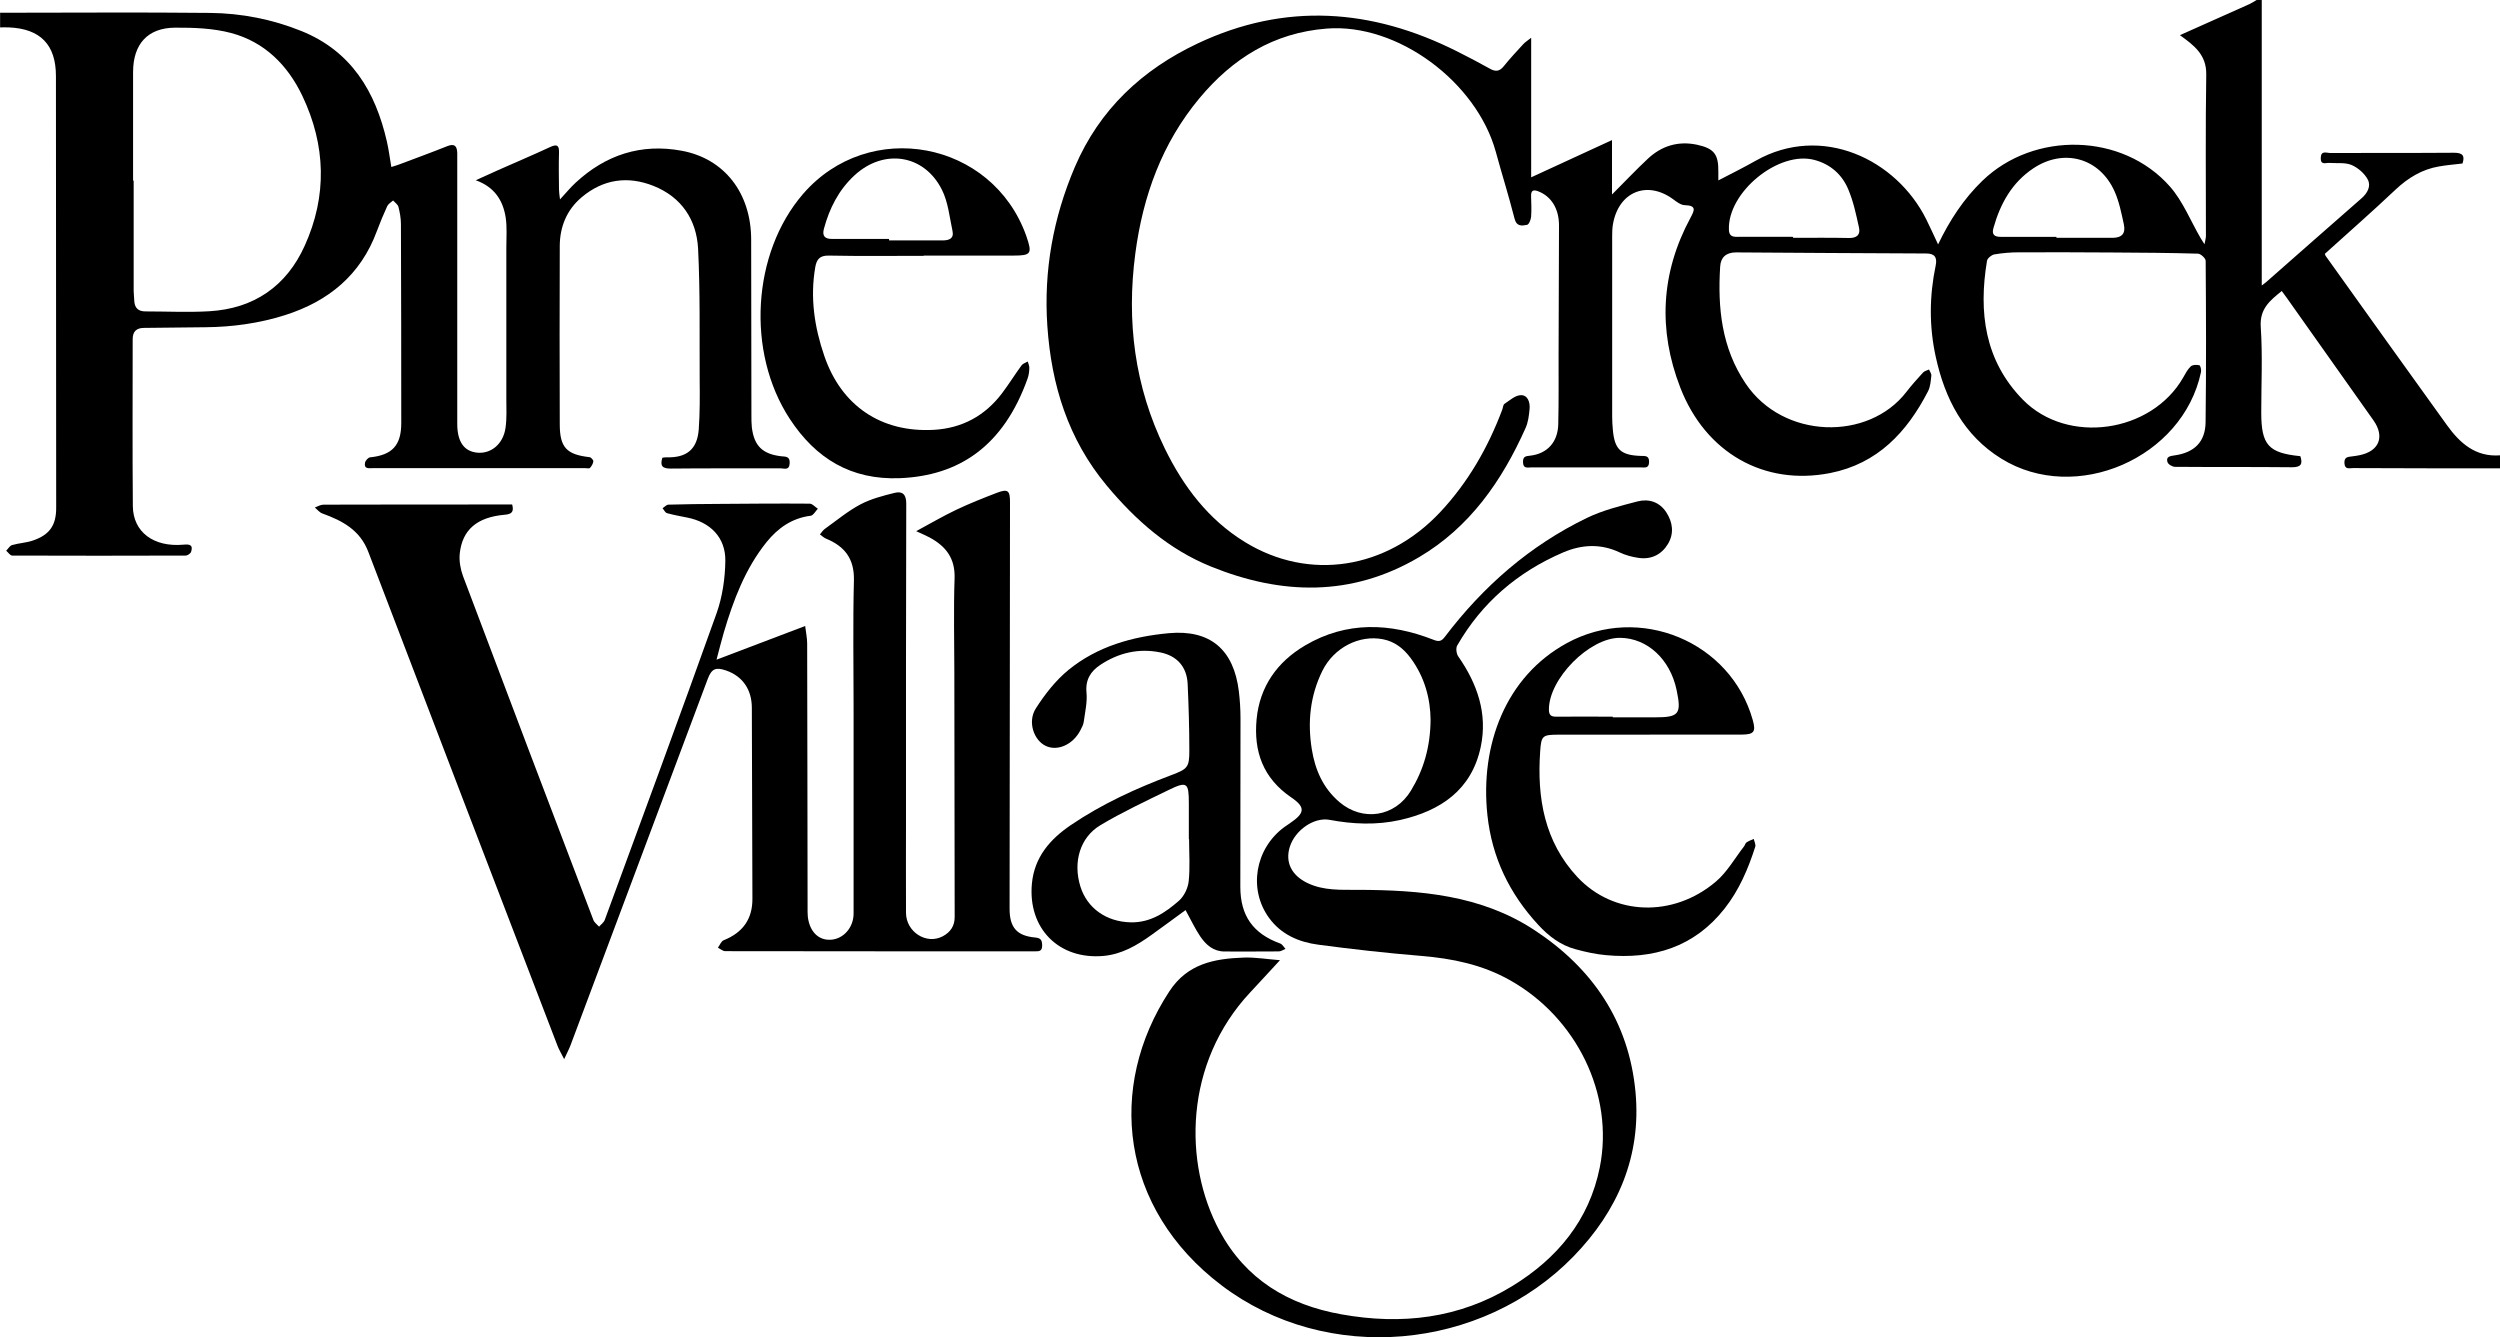 <?xml version="1.0" encoding="UTF-8"?><svg id="logos" xmlns="http://www.w3.org/2000/svg" viewBox="0 0 300 160.47"><defs><style>.cls-1{stroke-width:0px;}</style></defs><path class="cls-1" d="M300,56.2c-5.88,0-11.76,0-17.65-.03-.42,0-.98.22-1.02-.6-.03-.73.4-.74.89-.8.32-.04.63-.08.95-.15,2.34-.49,3.02-2.22,1.65-4.17-3.47-4.9-6.94-9.81-10.41-14.71-.18-.26-.37-.51-.6-.82-1.41,1.14-2.67,2.13-2.52,4.32.23,3.41.06,6.84.06,10.26,0,3.9.86,4.86,4.69,5.24.32.96.07,1.34-1.04,1.33-4.67-.05-9.33-.01-14-.05-.31,0-.81-.29-.9-.56-.22-.66.32-.74.83-.81,2.38-.33,3.71-1.61,3.74-3.98.08-6.46.06-12.91.01-19.37,0-.3-.59-.85-.92-.86-3.42-.1-6.84-.12-10.26-.14-3.74-.02-7.48-.04-11.22-.02-.99,0-1.98.08-2.96.25-.34.06-.83.46-.88.77-1.03,6.18-.28,11.98,4.3,16.66,5.35,5.46,15.43,4,19.24-2.65.27-.47.52-.98.91-1.34.21-.2.7-.22,1.03-.14.13.03.26.56.2.82-2.17,10.31-15.03,15.92-23.96,10.39-4.52-2.8-6.77-7.18-7.87-12.22-.8-3.64-.77-7.3-.01-10.94.22-1.03-.16-1.46-1.14-1.46-7.61-.04-15.21-.07-22.82-.13-1.21,0-1.84.62-1.9,1.7-.31,4.96.17,9.76,3.06,14.04,4.5,6.69,14.72,6.93,19.29,1,.62-.81,1.31-1.57,2-2.33.17-.18.47-.24.71-.36.1.25.31.51.28.74-.07.63-.11,1.31-.39,1.86-2.53,4.92-6.07,8.71-11.76,9.83-7.9,1.55-14.94-2.41-17.98-10.27-2.68-6.92-2.33-13.76,1.22-20.35.47-.88.79-1.49-.68-1.53-.48-.01-.99-.41-1.42-.73-3.14-2.28-6.54-.85-7.2,3.04-.08.47-.09.95-.09,1.43,0,7.19,0,14.39,0,21.58,0,.54.03,1.09.08,1.63.21,2.37.95,3.06,3.34,3.14.52.02,1.03-.08,1.01.74-.02.8-.54.64-1,.64-4.38,0-8.76,0-13.14,0-.43,0-.97.19-.99-.63-.02-.71.35-.72.87-.78,2.02-.23,3.31-1.61,3.36-3.76.07-2.84.03-5.69.04-8.53.02-5.11.04-10.23.05-15.34,0-2-.92-3.47-2.46-4.08-.62-.25-.91-.13-.89.57.02.83.07,1.67,0,2.49-.03.34-.26.91-.48.95-.61.12-1.26.24-1.51-.76-.68-2.69-1.52-5.34-2.25-8.02-2.3-8.34-11.75-15.44-20.29-14.77-6.37.5-11.29,3.58-15.27,8.36-4.49,5.39-6.78,11.73-7.69,18.61-1.08,8.14-.09,16,3.54,23.43,2.23,4.56,5.21,8.51,9.6,11.21,7.72,4.74,17,3.28,23.44-3.58,3.35-3.58,5.73-7.73,7.45-12.3.09-.24.1-.59.27-.7.62-.41,1.28-1.02,1.95-1.04.85-.03,1.13.87,1.06,1.64-.07.79-.17,1.62-.49,2.32-2.83,6.34-6.7,11.9-12.79,15.49-8.08,4.76-16.49,4.55-24.97,1.11-5.07-2.06-9.02-5.55-12.5-9.72-4.64-5.57-6.64-12.09-7.12-19.15-.45-6.6.7-12.99,3.31-19.09,2.95-6.89,8.08-11.67,14.74-14.81,10.49-4.95,20.87-4.19,31.09.94,1.34.67,2.67,1.37,3.98,2.1.66.37,1.14.33,1.64-.29.74-.92,1.55-1.79,2.35-2.66.22-.24.5-.41.95-.77v16.75c3.35-1.54,6.51-3,9.7-4.47v6.53c1.51-1.51,2.86-2.94,4.29-4.28,1.67-1.57,3.67-2.17,5.92-1.69,2.06.45,2.58,1.16,2.55,3.26,0,.32,0,.63,0,1.02,1.51-.79,3.02-1.53,4.48-2.36,7.95-4.49,16.89-.16,20.47,7.03.48.96.92,1.95,1.42,3.01,1.39-2.89,3.07-5.47,5.33-7.65,6.18-5.96,16.79-5.75,22.48.69,1.57,1.78,2.49,4.14,3.71,6.23.09.16.19.3.45.71.09-.5.17-.75.17-.99,0-6.46-.06-12.91.04-19.37.04-2.39-1.46-3.5-3.16-4.73,2.83-1.26,5.59-2.49,8.35-3.73.31-.14.6-.34.89-.51.19,0,.38,0,.58,0v34.28c.27-.21.4-.29.51-.39,3.82-3.35,7.62-6.72,11.45-10.06.73-.63,1.18-1.48.76-2.27-.39-.73-1.17-1.41-1.94-1.74-.78-.33-1.76-.18-2.65-.25-.44-.04-1.08.32-1.05-.61.03-.92.7-.58,1.11-.58,4.95-.02,9.91.01,14.86-.03,1.12-.01,1.33.4,1.04,1.29-.98.12-1.9.19-2.81.35-2.05.35-3.72,1.37-5.23,2.79-2.78,2.63-5.66,5.15-8.48,7.7.05.14.06.21.1.25,4.85,6.78,9.69,13.57,14.57,20.33,1.55,2.15,3.43,3.82,6.35,3.6v1.53ZM246.77,28.41s0,.09,0,.13c2.24,0,4.47.01,6.71,0,1.15,0,1.62-.52,1.38-1.63-.29-1.33-.56-2.71-1.11-3.94-1.79-4.02-6.09-5.21-9.75-2.77-2.58,1.72-3.97,4.25-4.79,7.17-.22.77.12,1.06.87,1.05,2.24-.01,4.47,0,6.71,0ZM215.17,28.41s0,.09,0,.13c2.24,0,4.47-.03,6.71.02.95.02,1.39-.41,1.2-1.25-.34-1.55-.67-3.12-1.28-4.57-.74-1.78-2.12-3.02-4.04-3.54-4.3-1.18-10.48,3.87-10.29,8.39.03.7.39.84.99.83,2.24-.02,4.47,0,6.71,0Z"/><path class="cls-1" d="M0,1.53c8.41,0,16.81-.07,25.22.02,3.75.04,7.44.76,10.94,2.17,6,2.42,8.9,7.27,10.27,13.28.22.96.34,1.94.53,3.04.35-.11.67-.2.98-.32,1.91-.72,3.83-1.42,5.73-2.18.9-.36,1.17.01,1.2.82,0,.26,0,.51,0,.77,0,10.36,0,20.71,0,31.07,0,.22,0,.45,0,.67,0,2.14.82,3.3,2.4,3.45,1.65.16,3.11-1.03,3.39-2.96.17-1.16.1-2.35.1-3.53,0-6.04,0-12.08,0-18.12,0-1.21.1-2.44-.08-3.62-.32-2.03-1.33-3.65-3.59-4.46,1.03-.46,1.87-.85,2.72-1.23,2.07-.92,4.16-1.8,6.22-2.76.84-.39,1.08-.17,1.05.7-.04,1.47-.02,2.94,0,4.41,0,.33.06.66.12,1.18.73-.79,1.27-1.45,1.89-2.02,3.61-3.34,7.86-4.72,12.71-3.82,5.15.95,8.33,5.1,8.34,10.65.02,7.03.02,14.06.03,21.1,0,.48,0,.96.05,1.44.27,2.22,1.27,3.2,3.5,3.47.51.06,1.09-.04,1.04.84-.05.91-.66.61-1.09.61-4.38.02-8.76-.02-13.14.03-1.01.01-1.36-.27-1.05-1.3.14-.02.32-.06.5-.05,2.42.07,3.69-.96,3.87-3.36.14-1.97.13-3.96.11-5.94-.03-5.24.07-10.49-.19-15.72-.18-3.49-1.99-6.21-5.35-7.55-3.09-1.23-6.04-.81-8.62,1.36-1.79,1.51-2.62,3.54-2.63,5.84-.03,7.13-.02,14.26,0,21.39,0,2.79.81,3.65,3.57,3.96.18.02.47.34.46.49-.03.28-.2.58-.4.8-.09.1-.37.03-.56.03-8.5,0-17.01,0-25.51,0-.46,0-1.08.13-.93-.65.05-.26.38-.63.62-.65,2.64-.27,3.73-1.43,3.73-4.11,0-7.96-.01-15.92-.04-23.88,0-.69-.13-1.4-.3-2.07-.08-.29-.42-.51-.64-.76-.24.22-.57.4-.7.67-.45.98-.87,1.99-1.25,3.01-1.94,5.26-5.8,8.42-11.03,10.08-3.1.98-6.28,1.42-9.53,1.45-2.46.02-4.92.06-7.38.08-.9,0-1.36.43-1.36,1.35,0,6.68-.04,13.36.02,20.04.03,3.12,2.51,4.95,6.09,4.62.74-.07,1.17.03.9.86-.07.21-.43.45-.66.45-6.94.02-13.87.03-20.81,0-.24,0-.48-.38-.72-.58.23-.23.43-.6.71-.68.82-.24,1.71-.27,2.51-.55,2.01-.69,2.79-1.84,2.78-3.95,0-17.26-.02-34.52-.03-51.78,0-3.76-1.86-5.68-5.65-5.84-.35-.02-.7,0-1.05,0v-1.73ZM15.97,21.67h.07c0,4.41,0,8.81,0,13.22,0,.38.06.76.07,1.15.03.89.45,1.34,1.37,1.33,2.55,0,5.11.13,7.65-.02,5.35-.32,9.25-3.01,11.44-7.87,2.71-5.99,2.53-12.04-.28-17.96-1.76-3.7-4.54-6.49-8.56-7.56-2.14-.57-4.47-.65-6.71-.64-3.31.02-5.04,1.97-5.05,5.31,0,4.34,0,8.69,0,13.03Z"/><path class="cls-1" d="M86.01,79.15c3.69-1.4,7.05-2.68,10.61-4.03.09.77.24,1.44.24,2.11.03,10.55.03,21.1.05,31.65,0,.38-.01.77.03,1.15.22,1.77,1.28,2.82,2.74,2.74,1.52-.08,2.75-1.45,2.75-3.14,0-8.25,0-16.49,0-24.74,0-5.08-.09-10.17.04-15.25.06-2.58-1.1-4.08-3.34-5-.27-.11-.49-.33-.74-.51.2-.23.36-.5.6-.67,1.4-1,2.75-2.13,4.26-2.93,1.27-.67,2.71-1.04,4.12-1.39.91-.22,1.39.18,1.38,1.3-.04,12.63-.03,25.25-.03,37.88,0,3.74-.02,7.48,0,11.22.01,2.3,2.45,3.85,4.4,2.82.93-.49,1.44-1.24,1.44-2.31-.01-9.81-.03-19.63-.04-29.44,0-3.74-.1-7.48.03-11.22.08-2.4-1.05-3.84-2.99-4.89-.45-.24-.92-.43-1.62-.76,1.71-.92,3.24-1.82,4.82-2.57,1.58-.75,3.22-1.4,4.86-2.03,1.31-.5,1.58-.29,1.58,1.1-.02,16.27-.04,32.54-.05,48.81,0,2.24.86,3.25,3.06,3.45.67.06.84.3.85.94.01.75-.41.72-.92.72-12.37,0-24.74,0-37.11-.02-.29,0-.59-.27-.88-.42.23-.31.39-.77.69-.89,2.29-.91,3.46-2.54,3.45-4.97-.02-7.64-.04-15.28-.07-22.92,0-2.2-1.12-3.8-3.09-4.48-1.25-.43-1.74-.21-2.2,1.01-5.49,14.65-10.97,29.3-16.46,43.94-.17.46-.41.9-.77,1.69-.37-.73-.62-1.14-.79-1.58-7.58-19.76-15.17-39.52-22.71-59.29-1-2.63-3.11-3.74-5.51-4.61-.35-.12-.61-.47-.91-.72.34-.12.68-.34,1.03-.34,7.26-.02,14.51-.02,21.77-.02h.88c.23.86-.03,1.16-.89,1.23-3.32.29-5.09,1.79-5.4,4.65-.09.88.08,1.87.39,2.71,5.18,13.77,10.41,27.53,15.65,41.28.12.31.45.53.68.79.23-.27.57-.5.68-.81,4.5-12.26,9.03-24.5,13.42-36.8.7-1.97,1.02-4.17,1.05-6.28.04-2.81-1.8-4.65-4.57-5.2-.81-.16-1.63-.31-2.43-.53-.22-.06-.36-.39-.53-.59.23-.15.46-.42.69-.43,2.04-.06,4.09-.08,6.13-.09,3.61-.03,7.22-.06,10.83-.03.33,0,.66.4.98.61-.28.29-.54.8-.85.84-2.25.28-3.93,1.47-5.3,3.16-2.57,3.2-3.98,6.96-5.13,10.84-.29.98-.53,1.98-.87,3.24Z"/><path class="cls-1" d="M153.59,115.23c-1.31,1.41-2.42,2.64-3.55,3.84-7.96,8.5-8.05,20.53-3.7,28.62,3.15,5.85,8.24,8.89,14.62,10.03,7.24,1.3,14.16.5,20.51-3.39,5.39-3.3,9.23-7.9,10.5-14.23,1.76-8.75-2.78-18-10.8-22.49-3.31-1.86-6.88-2.59-10.62-2.9-4.13-.34-8.26-.8-12.37-1.35-2.32-.31-4.44-1.21-5.9-3.22-2.5-3.44-1.68-8.31,1.85-10.9.21-.15.42-.29.63-.43,1.81-1.23,1.96-1.91.19-3.12-3.39-2.31-4.52-5.52-4.16-9.37.37-3.94,2.49-6.91,5.83-8.87,4.96-2.92,10.18-2.72,15.39-.68.68.27.97.18,1.38-.36,4.59-6.05,10.18-10.94,17.04-14.26,1.9-.92,4.01-1.44,6.07-1.98,1.35-.35,2.64.06,3.45,1.3.79,1.21.96,2.55.2,3.81-.77,1.28-2.01,1.88-3.5,1.67-.78-.11-1.58-.32-2.29-.66-2.28-1.08-4.55-.95-6.78,0-5.45,2.34-9.76,6.02-12.72,11.18-.18.32-.09.98.13,1.3,2.29,3.28,3.54,6.87,2.7,10.85-1.09,5.17-4.81,7.68-9.68,8.78-2.82.63-5.65.51-8.47-.02-1.84-.34-4.12,1.21-4.76,3.23-.58,1.83.18,3.43,2.13,4.36,1.94.93,4.03.8,6.11.81,7.38.03,14.67.61,21.08,4.81,7.02,4.6,11.37,11,12.16,19.45.72,7.71-2.14,14.28-7.43,19.72-11.04,11.36-29.63,13.06-42.26,3.47-12.16-9.23-13.78-23.79-6.24-35.28,2.18-3.33,5.41-3.91,8.9-4.04,1.43-.05,2.87.2,4.34.31ZM171.67,86.39c-.02-2.51-.69-5.12-2.39-7.42-.84-1.13-1.89-1.98-3.32-2.26-2.84-.56-5.9,1-7.28,3.8-1.47,2.99-1.79,6.15-1.26,9.42.4,2.47,1.36,4.65,3.3,6.31,2.8,2.39,6.68,1.79,8.59-1.36,1.52-2.5,2.33-5.23,2.36-8.49Z"/><path class="cls-1" d="M197.98,88.16c-3.64,0-7.29-.01-10.93,0-1.95.01-2.1.09-2.23,2.02-.39,5.57.51,10.82,4.47,15.07,4.35,4.65,11.5,4.9,16.63.53,1.34-1.14,2.26-2.79,3.36-4.21.12-.15.16-.39.3-.48.27-.18.58-.29.87-.42.07.32.26.67.18.94-.85,2.66-1.94,5.21-3.68,7.42-3.65,4.64-8.56,6.11-14.22,5.59-1.23-.11-2.46-.38-3.66-.71-1.8-.48-3.21-1.55-4.49-2.94-3.46-3.75-5.55-8.09-6.09-13.15-.9-8.39,2.17-16.63,9.54-20.65,8.68-4.74,19.65-.21,22.3,9.23.4,1.41.15,1.74-1.3,1.75-3.68,0-7.35,0-11.03,0ZM193.53,86.01s0,.05,0,.07c1.69,0,3.39,0,5.08,0,2.88,0,3.19-.39,2.58-3.29-.78-3.69-3.51-6.21-6.76-6.25-3.68-.05-8.6,4.93-8.56,8.63,0,.63.26.84.86.83,2.27-.02,4.53,0,6.8,0Z"/><path class="cls-1" d="M110.86,30.7c-3.8,0-7.61.05-11.41-.03-1.12-.02-1.46.49-1.62,1.4-.63,3.65-.1,7.19,1.09,10.65,2.05,5.98,6.82,9.21,13.14,8.86,3.38-.19,6.12-1.67,8.17-4.37.83-1.09,1.55-2.27,2.36-3.37.16-.22.49-.31.74-.46.07.26.2.52.19.77-.01.41-.06.84-.19,1.22-2.91,8.22-8.3,11.72-15.33,12.01-5.86.24-10.12-2.36-13.23-7.12-5.24-8-4.52-19.9,1.59-26.98,7.92-9.17,22.72-6.4,26.79,5.02.01.03.02.06.03.09.71,2.06.55,2.28-1.59,2.28-3.58,0-7.16,0-10.74,0,0,0,0,.02,0,.03ZM106.69,28.67c0,.06,0,.12,0,.18,2.14,0,4.28,0,6.41,0,.78,0,1.4-.21,1.2-1.14-.36-1.67-.52-3.45-1.27-4.94-2.14-4.27-7-4.97-10.51-1.71-1.89,1.75-2.99,3.95-3.65,6.39-.22.82.07,1.22.93,1.22,2.3,0,4.59,0,6.89,0Z"/><path class="cls-1" d="M142.25,109.22c-1.38,1.01-2.73,2.01-4.1,2.99-1.73,1.24-3.54,2.3-5.72,2.5-5.36.48-9.11-3.3-8.6-8.69.3-3.17,2.19-5.33,4.67-7.01,3.74-2.54,7.84-4.41,12.07-6,1.94-.73,2.16-.94,2.15-2.97,0-2.65-.08-5.3-.2-7.94-.09-2.07-1.26-3.4-3.28-3.81-2.61-.53-5.02.05-7.21,1.5-1.14.76-1.8,1.77-1.65,3.31.11,1.15-.17,2.34-.33,3.51-.04.34-.22.67-.38.98-.88,1.75-2.75,2.6-4.18,1.92-1.44-.68-2.21-2.91-1.19-4.5,1.08-1.69,2.38-3.36,3.92-4.62,3.47-2.83,7.69-4.01,12.07-4.41,4.96-.44,7.76,1.99,8.37,6.96.13,1.08.2,2.17.2,3.25,0,6.74-.01,13.49-.02,20.23,0,3.47,1.53,5.62,4.78,6.8.26.09.43.42.64.65-.26.1-.53.29-.79.3-2.17.02-4.35.01-6.52.01-1.33,0-2.22-.79-2.9-1.78-.64-.94-1.12-1.99-1.78-3.18ZM142.7,100.7s-.02,0-.04,0c0-.7,0-1.4,0-2.11,0-.73,0-1.47,0-2.2,0-2.49-.21-2.67-2.45-1.58-2.75,1.34-5.53,2.64-8.16,4.21-2.47,1.48-3.3,4.44-2.41,7.34.81,2.63,3.13,4.25,6.02,4.32,2.37.06,4.16-1.15,5.8-2.58.62-.54,1.09-1.51,1.18-2.33.18-1.67.05-3.38.05-5.07Z"/></svg>